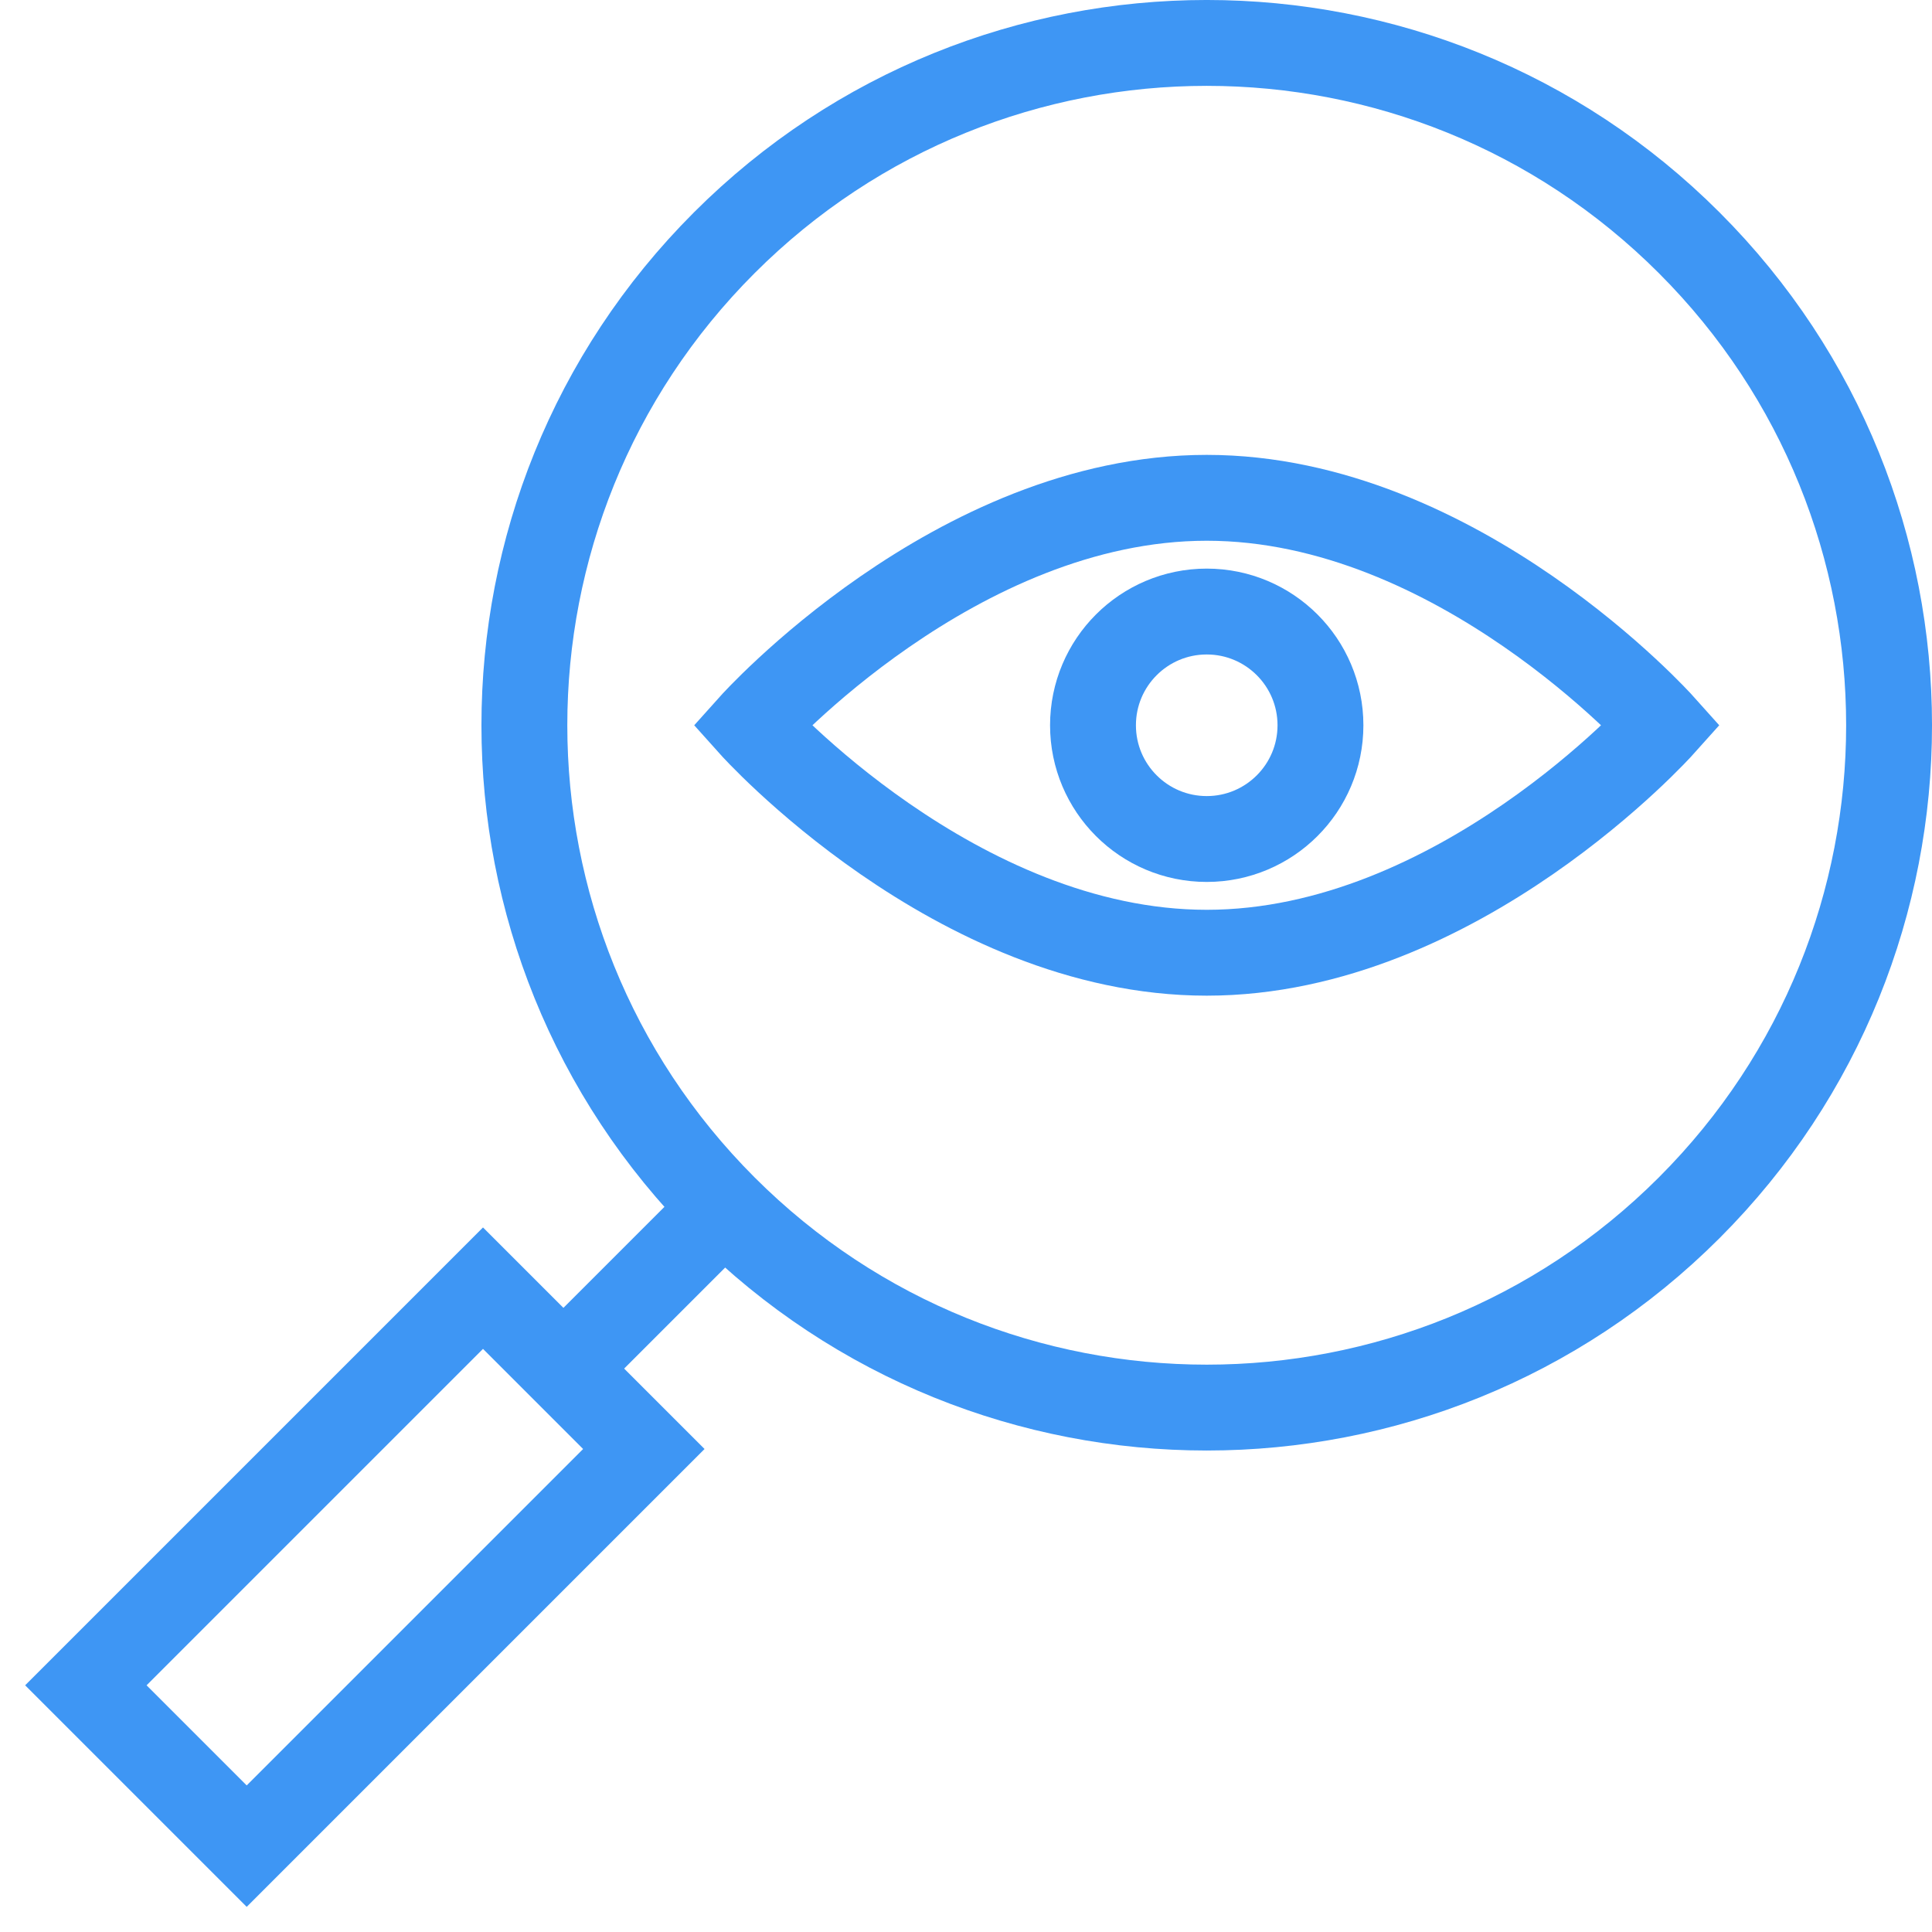 <svg width="45" height="45" viewBox="0 0 45 45" fill="none" xmlns="http://www.w3.org/2000/svg">
<path d="M39.345 28.131C33.139 34.337 23.076 34.337 16.869 28.131C10.662 21.924 10.662 11.861 16.869 5.655C23.076 -0.552 33.139 -0.552 39.345 5.655C45.552 11.861 45.552 21.924 39.345 28.131Z" stroke="#3E96F4" stroke-width="2" stroke-miterlimit="10"/>
<path d="M11.25 30.004L14.996 33.75L5.746 43L2 39.254L11.25 30.004Z" stroke="#3E96F4" stroke-width="2" stroke-miterlimit="10"/>
<path d="M16.869 28.131L13.123 31.877" stroke="#3E96F4" stroke-width="2" stroke-miterlimit="10"/>
<path d="M38.702 16.893C38.702 16.893 33.959 22.191 28.107 22.191C22.256 22.191 17.512 16.893 17.512 16.893C17.512 16.893 22.256 11.595 28.107 11.595C33.959 11.595 38.702 16.893 38.702 16.893Z" stroke="#3E96F4" stroke-width="2" stroke-miterlimit="10"/>
<path d="M30.756 16.893C30.756 18.356 29.57 19.542 28.107 19.542C26.644 19.542 25.458 18.356 25.458 16.893C25.458 15.43 26.644 14.244 28.107 14.244C29.57 14.244 30.756 15.43 30.756 16.893Z" stroke="#3E96F4" stroke-width="2" stroke-miterlimit="10"/>
</svg>
